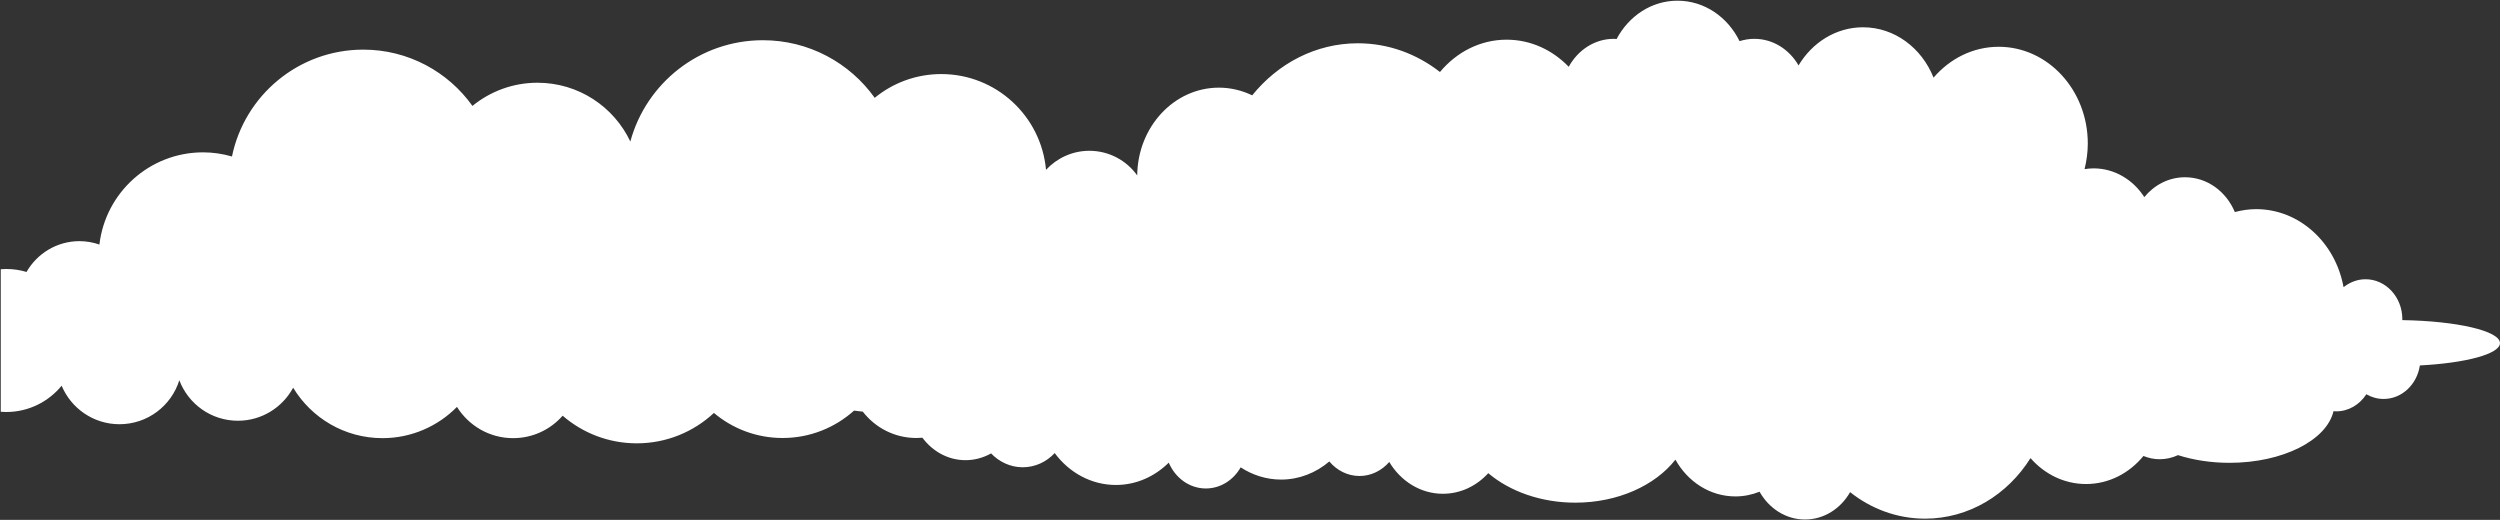 <?xml version="1.0" encoding="UTF-8"?> <svg xmlns="http://www.w3.org/2000/svg" width="2924" height="608" viewBox="0 0 2924 608" fill="none"><rect x="0" y="0" width="2924" height="608" fill="#333333" stroke="none"/><path fill-rule="evenodd" clip-rule="evenodd" d="M2923.98 401.315C2923.98 387.015 2873.48 375.415 2809.68 374.415C2809.68 374.217 2809.7 374.043 2809.73 373.869L2809.73 373.865C2809.75 373.69 2809.78 373.515 2809.78 373.315C2809.78 347.515 2790.48 326.615 2766.78 326.615C2757.18 326.615 2748.28 330.115 2741.18 335.815L2740.88 335.215C2731.28 283.515 2689.18 244.615 2638.78 244.615C2630.18 244.615 2621.88 245.915 2613.88 248.015C2603.78 224.015 2581.58 207.315 2555.58 207.315C2536.58 207.315 2519.68 216.315 2507.98 230.515C2494.88 210.215 2473.18 196.915 2448.58 196.915C2444.98 196.915 2441.48 197.315 2438.08 197.815C2440.48 188.215 2441.88 178.215 2441.88 167.815C2441.88 105.315 2395.18 54.715 2337.68 54.715C2307.58 54.715 2280.58 68.615 2261.48 90.815C2247.68 56.115 2215.98 31.915 2178.98 31.915C2147.38 31.915 2119.58 49.715 2103.58 76.515C2092.78 57.815 2073.68 45.415 2051.88 45.415C2045.88 45.415 2040.08 46.415 2034.58 48.115C2020.78 19.915 1993.48 0.815 1961.98 0.815C1931.48 0.815 1904.98 18.815 1890.78 45.615L1890.78 45.615C1889.68 45.515 1888.58 45.415 1887.48 45.415C1865.08 45.415 1845.48 58.615 1834.78 78.115C1815.88 58.515 1790.38 46.415 1762.18 46.415C1731.18 46.415 1703.48 61.015 1684.18 84.215C1657.18 63.115 1623.98 50.615 1588.18 50.615C1538.88 50.615 1494.68 74.215 1464.58 111.515C1452.68 105.815 1439.58 102.515 1425.68 102.515C1373.23 102.515 1330.65 148.299 1330.08 205.169C1317.6 187.723 1297.18 176.368 1274.09 176.368C1254.08 176.368 1236.06 185.03 1223.42 198.629C1217.78 135.83 1165.12 86.63 1100.93 86.63C1071.4 86.63 1044.29 97.024 1023.06 114.435C993.959 73.637 946.232 47.044 892.267 47.044C818.153 47.044 755.756 97.236 737.24 165.528C718 124.86 676.608 96.764 628.623 96.764C599.778 96.764 573.273 106.986 552.57 123.876C524.159 84.031 477.558 58.045 424.893 58.045C349.187 58.045 285.955 111.663 271.316 183.038C260.575 179.92 249.228 178.187 237.534 178.187C174.908 178.187 123.369 225.308 116.266 286.029C108.99 283.517 101.108 282.044 92.966 282.044C66.46 282.044 43.332 296.596 31.032 318.078C23.496 315.826 15.614 314.613 7.385 314.613C5.22 314.613 3.054 314.7 0.889 314.873V481.616H0.802C2.967 481.79 5.133 481.876 7.298 481.876C33.458 481.876 56.758 469.836 72.09 451.126C83.177 477.545 109.25 496.169 139.74 496.169C172.656 496.169 200.461 474.514 209.729 444.716C220.21 472.435 246.889 492.097 278.245 492.097C306.224 492.097 330.477 476.419 342.864 453.465C364.259 488.806 402.978 512.453 447.327 512.453C481.456 512.453 512.292 498.421 534.467 475.9C548.153 497.814 572.406 512.453 600.125 512.453C623.252 512.453 643.954 502.319 658.073 486.207C681.288 506.303 711.605 518.517 744.78 518.517C779.691 518.517 811.372 505.003 834.992 482.978C856.706 501.256 884.708 512.28 915.308 512.28C947.484 512.28 976.73 500.124 998.873 480.257C1002.19 480.761 1005.62 481.17 1009.14 481.474C1023.64 500.191 1046.23 512.28 1071.74 512.28C1074.14 512.28 1076.51 512.173 1078.85 511.964C1090.74 527.956 1108.88 538.215 1129.28 538.215C1140.08 538.215 1150.18 535.315 1159.18 530.315C1168.78 540.315 1181.88 546.515 1196.18 546.515C1210.78 546.515 1223.98 540.215 1233.58 529.915C1250.38 552.615 1276.18 567.215 1305.18 567.215C1328.98 567.215 1350.58 557.315 1366.98 541.115C1374.58 558.915 1391.08 571.315 1410.38 571.315C1427.58 571.315 1442.68 561.415 1451.08 546.615C1464.88 555.615 1481.08 560.915 1498.38 560.915C1519.68 560.915 1539.28 552.915 1554.78 539.715C1563.48 550.115 1576.08 556.715 1590.08 556.715C1603.88 556.715 1616.18 550.315 1624.88 540.315C1638.18 562.615 1661.28 577.515 1687.58 577.515C1708.38 577.515 1727.08 568.315 1740.68 553.415C1765.58 574.515 1801.98 587.915 1842.48 587.915C1892.38 587.915 1935.98 567.715 1959.58 537.615C1973.98 563.415 1999.98 580.615 2029.78 580.615C2039.68 580.615 2049.18 578.615 2057.98 575.115C2068.88 594.515 2088.58 607.615 2111.08 607.615C2133.38 607.615 2152.98 594.815 2163.88 575.615C2188.48 595.115 2218.78 606.615 2251.58 606.615C2302.78 606.615 2348.08 578.615 2374.88 535.815C2391.28 554.515 2414.28 566.115 2439.88 566.115C2466.58 566.115 2490.48 553.415 2506.98 533.315C2512.88 535.715 2519.28 537.115 2525.88 537.115C2533.48 537.115 2540.78 535.415 2547.38 532.315C2565.18 538.015 2585.68 541.315 2607.58 541.315C2669.88 541.315 2721.28 515.015 2729.28 480.915C2730.28 481.015 2731.38 481.115 2732.38 481.115C2746.98 481.115 2759.88 473.215 2767.68 461.115C2773.68 464.615 2780.58 466.615 2787.88 466.615C2809.28 466.615 2826.98 449.615 2830.28 427.415C2883.98 424.615 2923.98 414.015 2923.98 401.315Z" fill="white"></path></svg> 